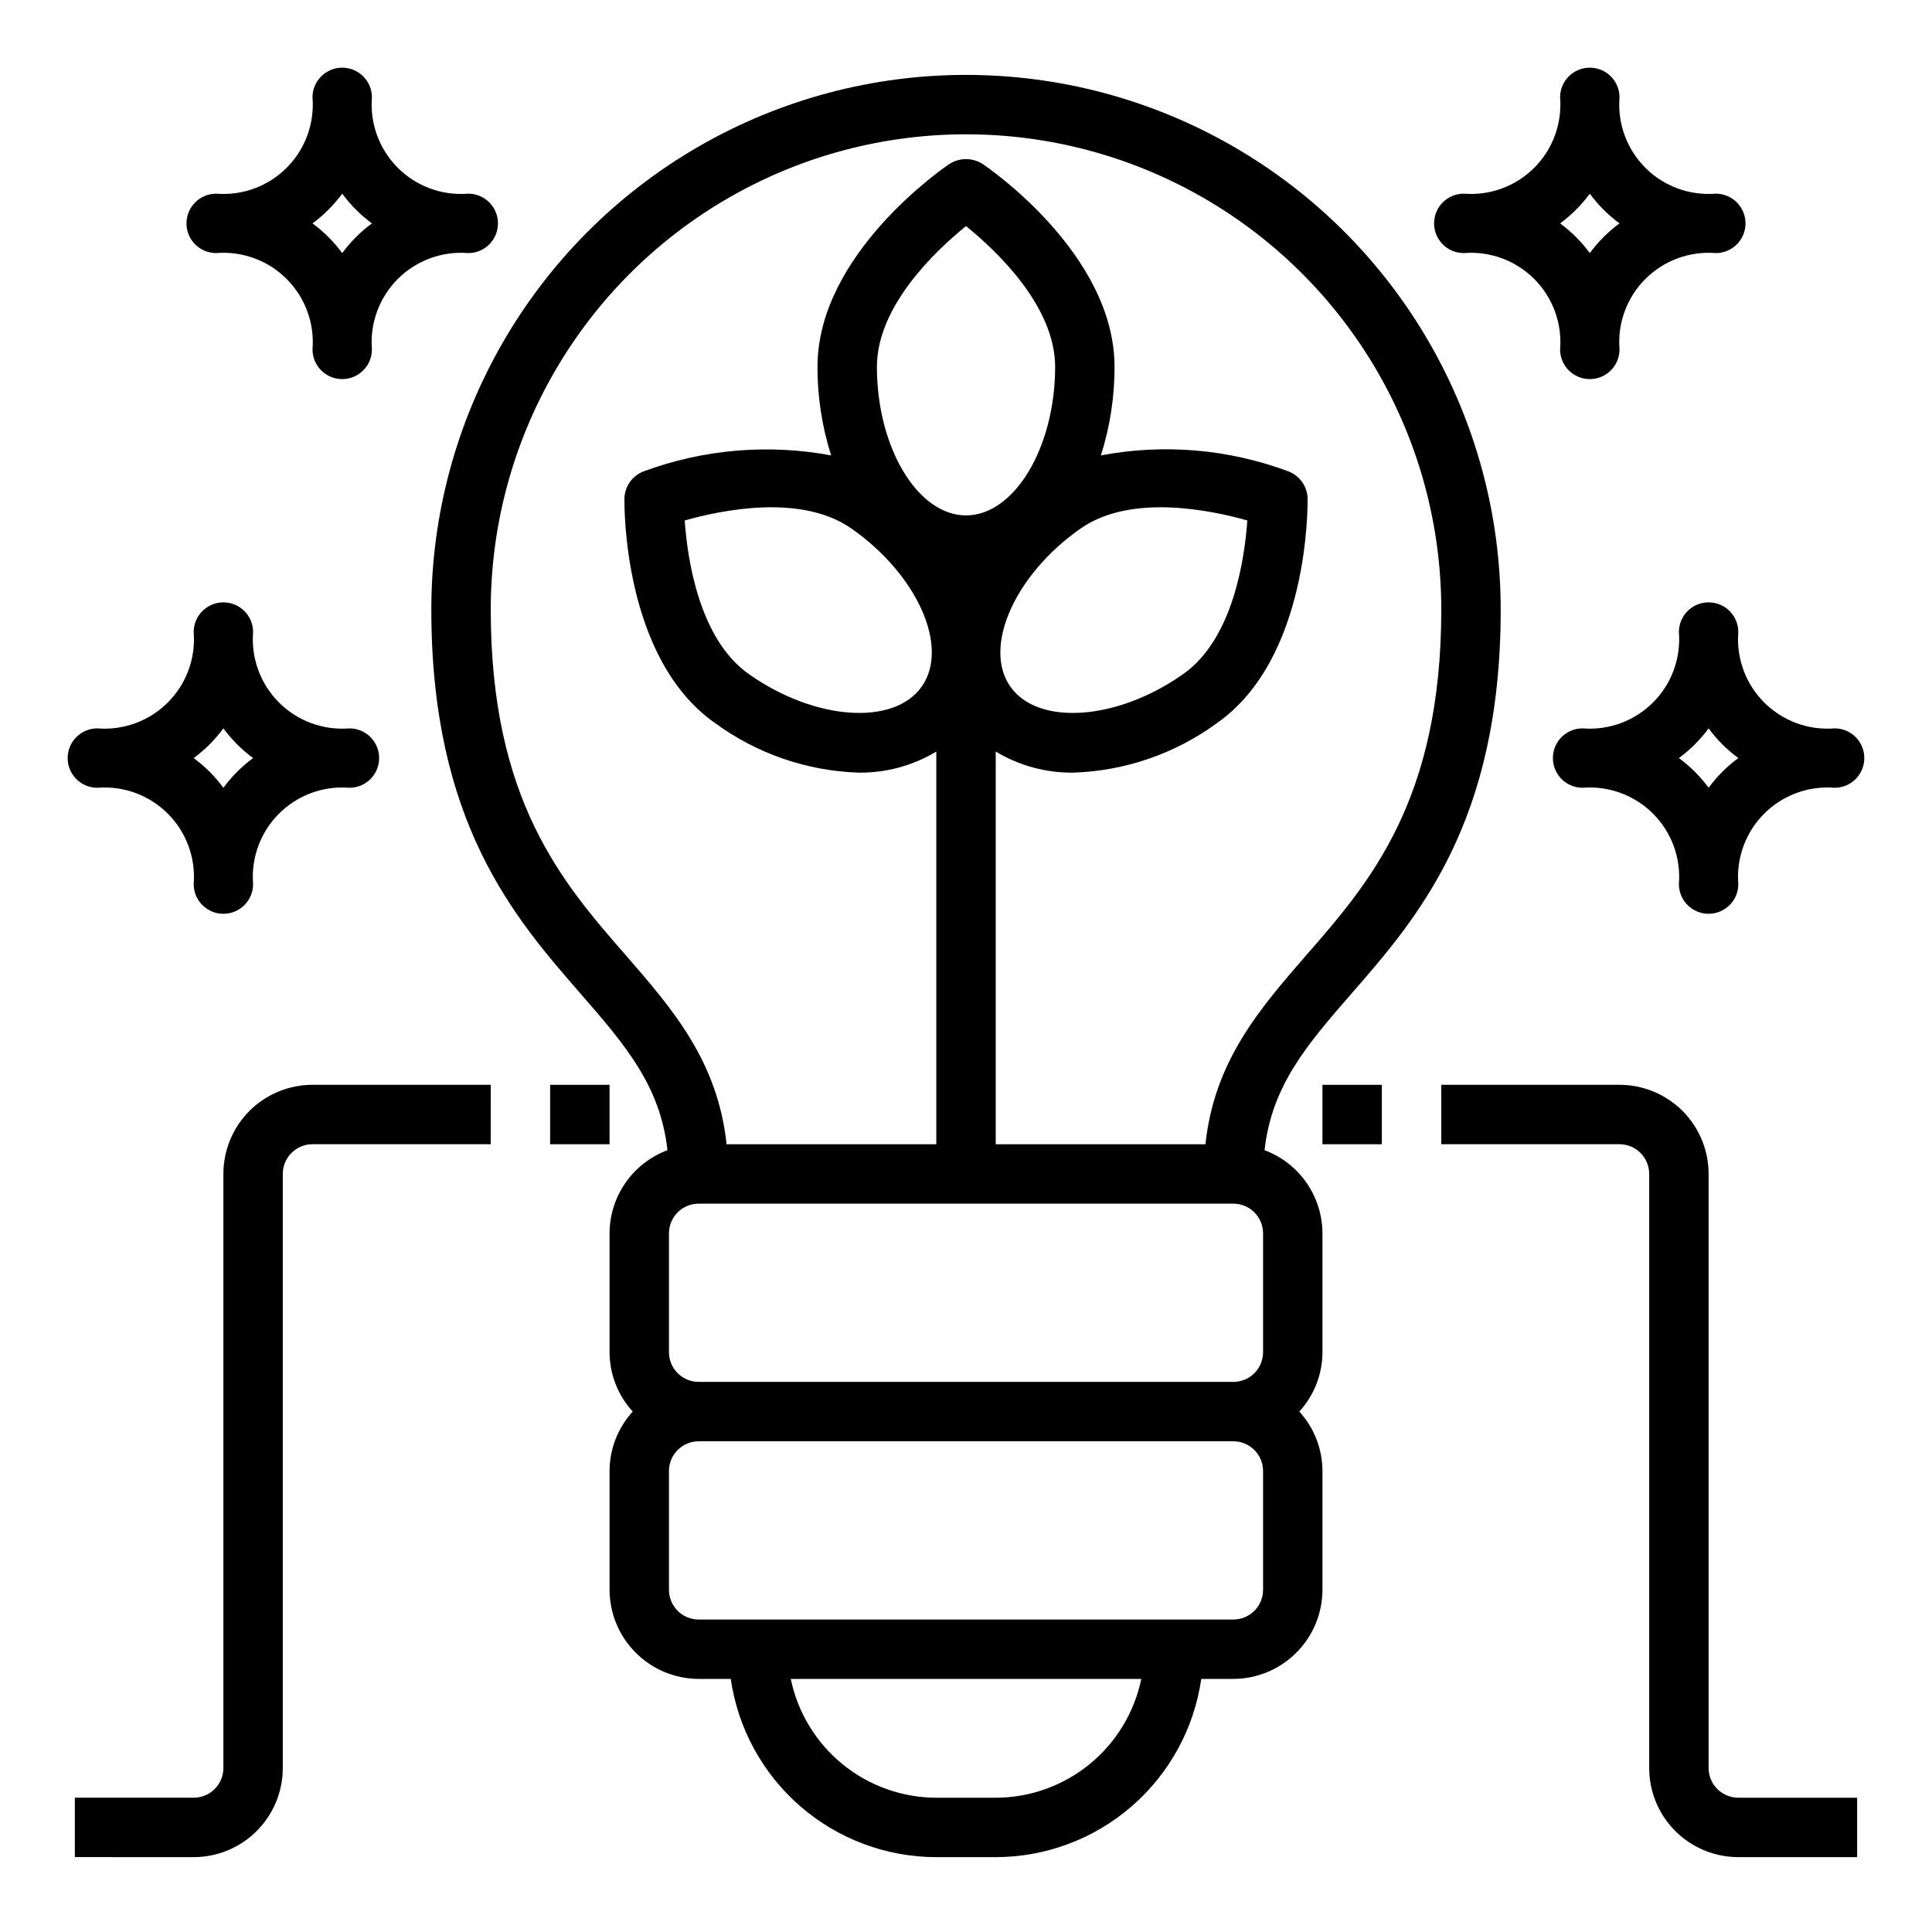 <?xml version="1.0" encoding="UTF-8"?>
<!-- Uploaded to: SVG Repo, www.svgrepo.com, Generator: SVG Repo Mixer Tools -->
<svg fill="#000000" width="800px" height="800px" version="1.1" viewBox="144 144 512 512" xmlns="http://www.w3.org/2000/svg">
 <g>
  <path d="m541.7 305.54c0-50.625-27.008-97.402-70.848-122.71-43.844-25.309-97.855-25.309-141.7 0-43.84 25.312-70.848 72.09-70.848 122.71 0 56.52 22.043 81.711 39.754 102.02 11.57 13.305 20.941 24.168 22.828 41.25-4.492 1.68-8.371 4.688-11.113 8.625-2.742 3.938-4.219 8.617-4.234 13.418v31.488c0.016 5.828 2.203 11.441 6.141 15.742-3.938 4.301-6.125 9.914-6.141 15.746v31.488c0.02 6.258 2.512 12.254 6.938 16.676 4.426 4.426 10.422 6.922 16.676 6.938h8.504c1.891 13.105 8.438 25.09 18.441 33.762 10 8.676 22.793 13.457 36.031 13.473h15.746c13.238-0.016 26.031-4.797 36.035-13.473 10-8.672 16.547-20.656 18.438-33.762h8.504c6.258-0.016 12.254-2.512 16.676-6.938 4.426-4.422 6.922-10.418 6.938-16.676v-31.488c-0.012-5.832-2.203-11.445-6.137-15.746 3.934-4.301 6.125-9.914 6.137-15.742v-31.488c-0.016-4.801-1.492-9.48-4.234-13.418-2.742-3.938-6.621-6.945-11.113-8.625 1.891-17.082 11.258-27.945 22.828-41.25 17.711-20.309 39.754-45.5 39.754-102.02zm-133.82 314.88h-15.746c-9.066-0.023-17.848-3.164-24.871-8.898-7.023-5.734-11.863-13.711-13.699-22.59h92.891c-1.84 8.879-6.676 16.855-13.699 22.59-7.027 5.734-15.809 8.875-24.875 8.898zm70.848-55.105v0.004c0 2.086-0.828 4.09-2.305 5.566-1.477 1.477-3.481 2.305-5.566 2.305h-141.7c-4.348 0-7.871-3.523-7.871-7.871v-31.488c0-4.348 3.523-7.875 7.871-7.875h141.7c2.086 0 4.09 0.832 5.566 2.309 1.477 1.477 2.305 3.477 2.305 5.566zm0-62.977v0.004c0 2.086-0.828 4.09-2.305 5.566-1.477 1.477-3.481 2.305-5.566 2.305h-141.7c-4.348 0-7.871-3.523-7.871-7.871v-31.488c0-4.348 3.523-7.871 7.871-7.871h141.7c2.086 0 4.09 0.828 5.566 2.305 1.477 1.477 2.305 3.477 2.305 5.566zm-102.34-261.11c0-16.215 15.742-30.938 23.617-37.312 7.871 6.375 23.617 21.098 23.617 37.312 0 21.332-10.785 39.359-23.617 39.359s-23.617-18.023-23.617-39.359zm11.887 84.703c-7.32 10.469-28.262 9.055-45.738-3.227-13.301-9.289-16.371-30.621-17.082-40.777 9.762-2.754 30.859-7.164 44.16 2.125 17.48 12.203 26.059 31.41 18.66 41.879zm42.117-41.879c13.305-9.289 34.402-4.879 44.16-2.125-0.707 10.156-3.777 31.488-17.082 40.777-17.477 12.281-38.414 13.699-45.738 3.227-7.32-10.469 1.184-29.676 18.656-41.879zm33.059 163.19h-55.574v-104.07c6.176 3.715 13.258 5.652 20.465 5.586 13.766-0.422 27.074-5.004 38.18-13.145 24.48-17.16 24.008-57.781 24.008-59.512h0.004c-0.09-3.184-2.074-6.004-5.039-7.164-15.883-5.938-33.09-7.41-49.75-4.25 2.414-7.586 3.637-15.5 3.621-23.461 0-29.914-33.535-52.82-34.953-53.766-2.684-1.73-6.133-1.73-8.816 0-1.418 0.945-34.953 23.852-34.953 53.766-0.016 7.961 1.207 15.875 3.621 23.461-16.66-3.109-33.855-1.641-49.75 4.25-2.965 1.16-4.949 3.981-5.039 7.164 0 1.73-0.473 42.352 24.008 59.512h0.004c11.105 8.141 24.418 12.723 38.18 13.145 7.207 0.066 14.293-1.871 20.465-5.586v104.07h-55.574c-2.363-21.965-14.168-35.66-26.688-50.066-16.766-19.207-35.816-41.012-35.816-91.629 0-45 24.004-86.578 62.977-109.08 38.969-22.5 86.98-22.5 125.95 0 38.969 22.5 62.973 64.078 62.973 109.08 0 50.617-19.051 72.422-35.816 91.629-12.516 14.406-24.324 28.105-26.688 50.066z"/>
  <path d="m494.46 431.49h15.742v15.742h-15.742z"/>
  <path d="m596.8 612.54v-157.44c0-6.262-2.488-12.27-6.918-16.699-4.43-4.426-10.438-6.914-16.699-6.914h-47.234v15.742h47.234c2.086 0 4.09 0.828 5.566 2.305 1.477 1.477 2.305 3.481 2.305 5.566v157.44c0 6.262 2.488 12.27 6.918 16.699 4.43 4.43 10.434 6.918 16.699 6.918h31.488v-15.746h-31.488c-4.348 0-7.871-3.523-7.871-7.871z"/>
  <path d="m289.79 431.49h15.742v15.742h-15.742z"/>
  <path d="m203.2 455.1v157.44c0 2.09-0.832 4.09-2.309 5.566s-3.477 2.305-5.566 2.305h-31.488v15.742l31.488 0.004c6.266 0 12.273-2.488 16.699-6.918 4.43-4.43 6.918-10.438 6.918-16.699v-157.44c0-4.348 3.523-7.871 7.871-7.871h47.23l0.004-15.742h-47.234c-6.262 0-12.27 2.488-16.699 6.914-4.426 4.43-6.914 10.438-6.914 16.699z"/>
  <path d="m596.8 303.63c-4.348 0-7.875 3.523-7.875 7.871 0.566 6.926-1.941 13.75-6.856 18.664-4.914 4.914-11.738 7.422-18.664 6.859-4.348 0-7.871 3.523-7.871 7.871 0 4.348 3.523 7.871 7.871 7.871 6.926-0.562 13.75 1.945 18.664 6.859 4.914 4.914 7.422 11.738 6.856 18.664 0 4.348 3.527 7.871 7.875 7.871 4.348 0 7.871-3.523 7.871-7.871-0.562-6.926 1.941-13.75 6.856-18.664 4.914-4.914 11.738-7.422 18.664-6.859 4.348 0 7.871-3.523 7.871-7.871 0-4.348-3.523-7.871-7.871-7.871-6.926 0.562-13.75-1.945-18.664-6.859-4.914-4.914-7.418-11.738-6.856-18.664 0-2.086-0.832-4.09-2.305-5.566-1.477-1.477-3.481-2.305-5.566-2.305zm0 49.137c-2.211-3.008-4.867-5.66-7.875-7.871 3.008-2.211 5.664-4.863 7.875-7.871 2.207 3.008 4.863 5.66 7.871 7.871-3.008 2.211-5.664 4.863-7.871 7.871z"/>
  <path d="m531.92 211.07c6.926-0.562 13.75 1.945 18.664 6.856 4.914 4.914 7.422 11.738 6.856 18.664 0 4.348 3.527 7.875 7.875 7.875s7.871-3.527 7.871-7.875c-0.562-6.926 1.941-13.75 6.856-18.664 4.914-4.91 11.738-7.418 18.664-6.856 4.348 0 7.871-3.523 7.871-7.871 0-4.348-3.523-7.875-7.871-7.875-6.926 0.566-13.75-1.941-18.664-6.856-4.914-4.914-7.418-11.738-6.856-18.664 0-4.348-3.523-7.871-7.871-7.871s-7.875 3.523-7.875 7.871c0.566 6.926-1.941 13.75-6.856 18.664-4.914 4.914-11.738 7.422-18.664 6.856-4.348 0-7.871 3.527-7.871 7.875 0 4.348 3.523 7.871 7.871 7.871zm33.395-15.746c2.207 3.008 4.863 5.664 7.871 7.875-3.008 2.207-5.664 4.863-7.871 7.871-2.211-3.008-4.867-5.664-7.875-7.871 3.008-2.211 5.664-4.867 7.875-7.875z"/>
  <path d="m201.29 211.07c6.926-0.566 13.754 1.941 18.668 6.856 4.918 4.914 7.426 11.738 6.859 18.664 0 4.348 3.527 7.875 7.875 7.875s7.871-3.527 7.871-7.875c-0.562-6.926 1.945-13.75 6.859-18.664 4.914-4.914 11.742-7.422 18.668-6.856 4.348 0 7.875-3.523 7.875-7.871 0-4.348-3.527-7.875-7.875-7.875-6.926 0.566-13.754-1.938-18.668-6.852-4.914-4.914-7.422-11.742-6.859-18.668 0-4.348-3.523-7.871-7.871-7.871s-7.875 3.523-7.875 7.871c0.566 6.926-1.941 13.754-6.859 18.668-4.914 4.914-11.742 7.418-18.668 6.852-4.348 0-7.871 3.527-7.871 7.875 0 4.348 3.523 7.871 7.871 7.871zm33.402-15.746c2.211 3.008 4.867 5.66 7.871 7.875-3.004 2.211-5.66 4.867-7.871 7.871-2.215-3.004-4.871-5.66-7.875-7.871 3.004-2.215 5.66-4.867 7.875-7.875z"/>
  <path d="m169.8 352.77c6.926-0.566 13.754 1.941 18.668 6.856 4.918 4.914 7.426 11.738 6.859 18.668 0 4.348 3.527 7.871 7.875 7.871 4.348 0 7.871-3.523 7.871-7.871-0.562-6.93 1.945-13.754 6.859-18.668 4.914-4.914 11.742-7.422 18.668-6.856 4.348 0 7.875-3.523 7.875-7.871 0-4.348-3.527-7.871-7.875-7.871-6.926 0.566-13.754-1.941-18.668-6.856-4.914-4.914-7.422-11.738-6.859-18.668 0-4.348-3.523-7.871-7.871-7.871-4.348 0-7.875 3.523-7.875 7.871 0.566 6.93-1.941 13.754-6.859 18.668-4.914 4.914-11.742 7.422-18.668 6.856-4.348 0-7.871 3.523-7.871 7.871 0 4.348 3.523 7.871 7.871 7.871zm33.402-15.742c2.211 3.004 4.867 5.656 7.871 7.871-3.004 2.215-5.66 4.867-7.871 7.871-2.215-3.004-4.867-5.656-7.875-7.871 3.008-2.215 5.66-4.867 7.875-7.871z"/>
 </g>
</svg>